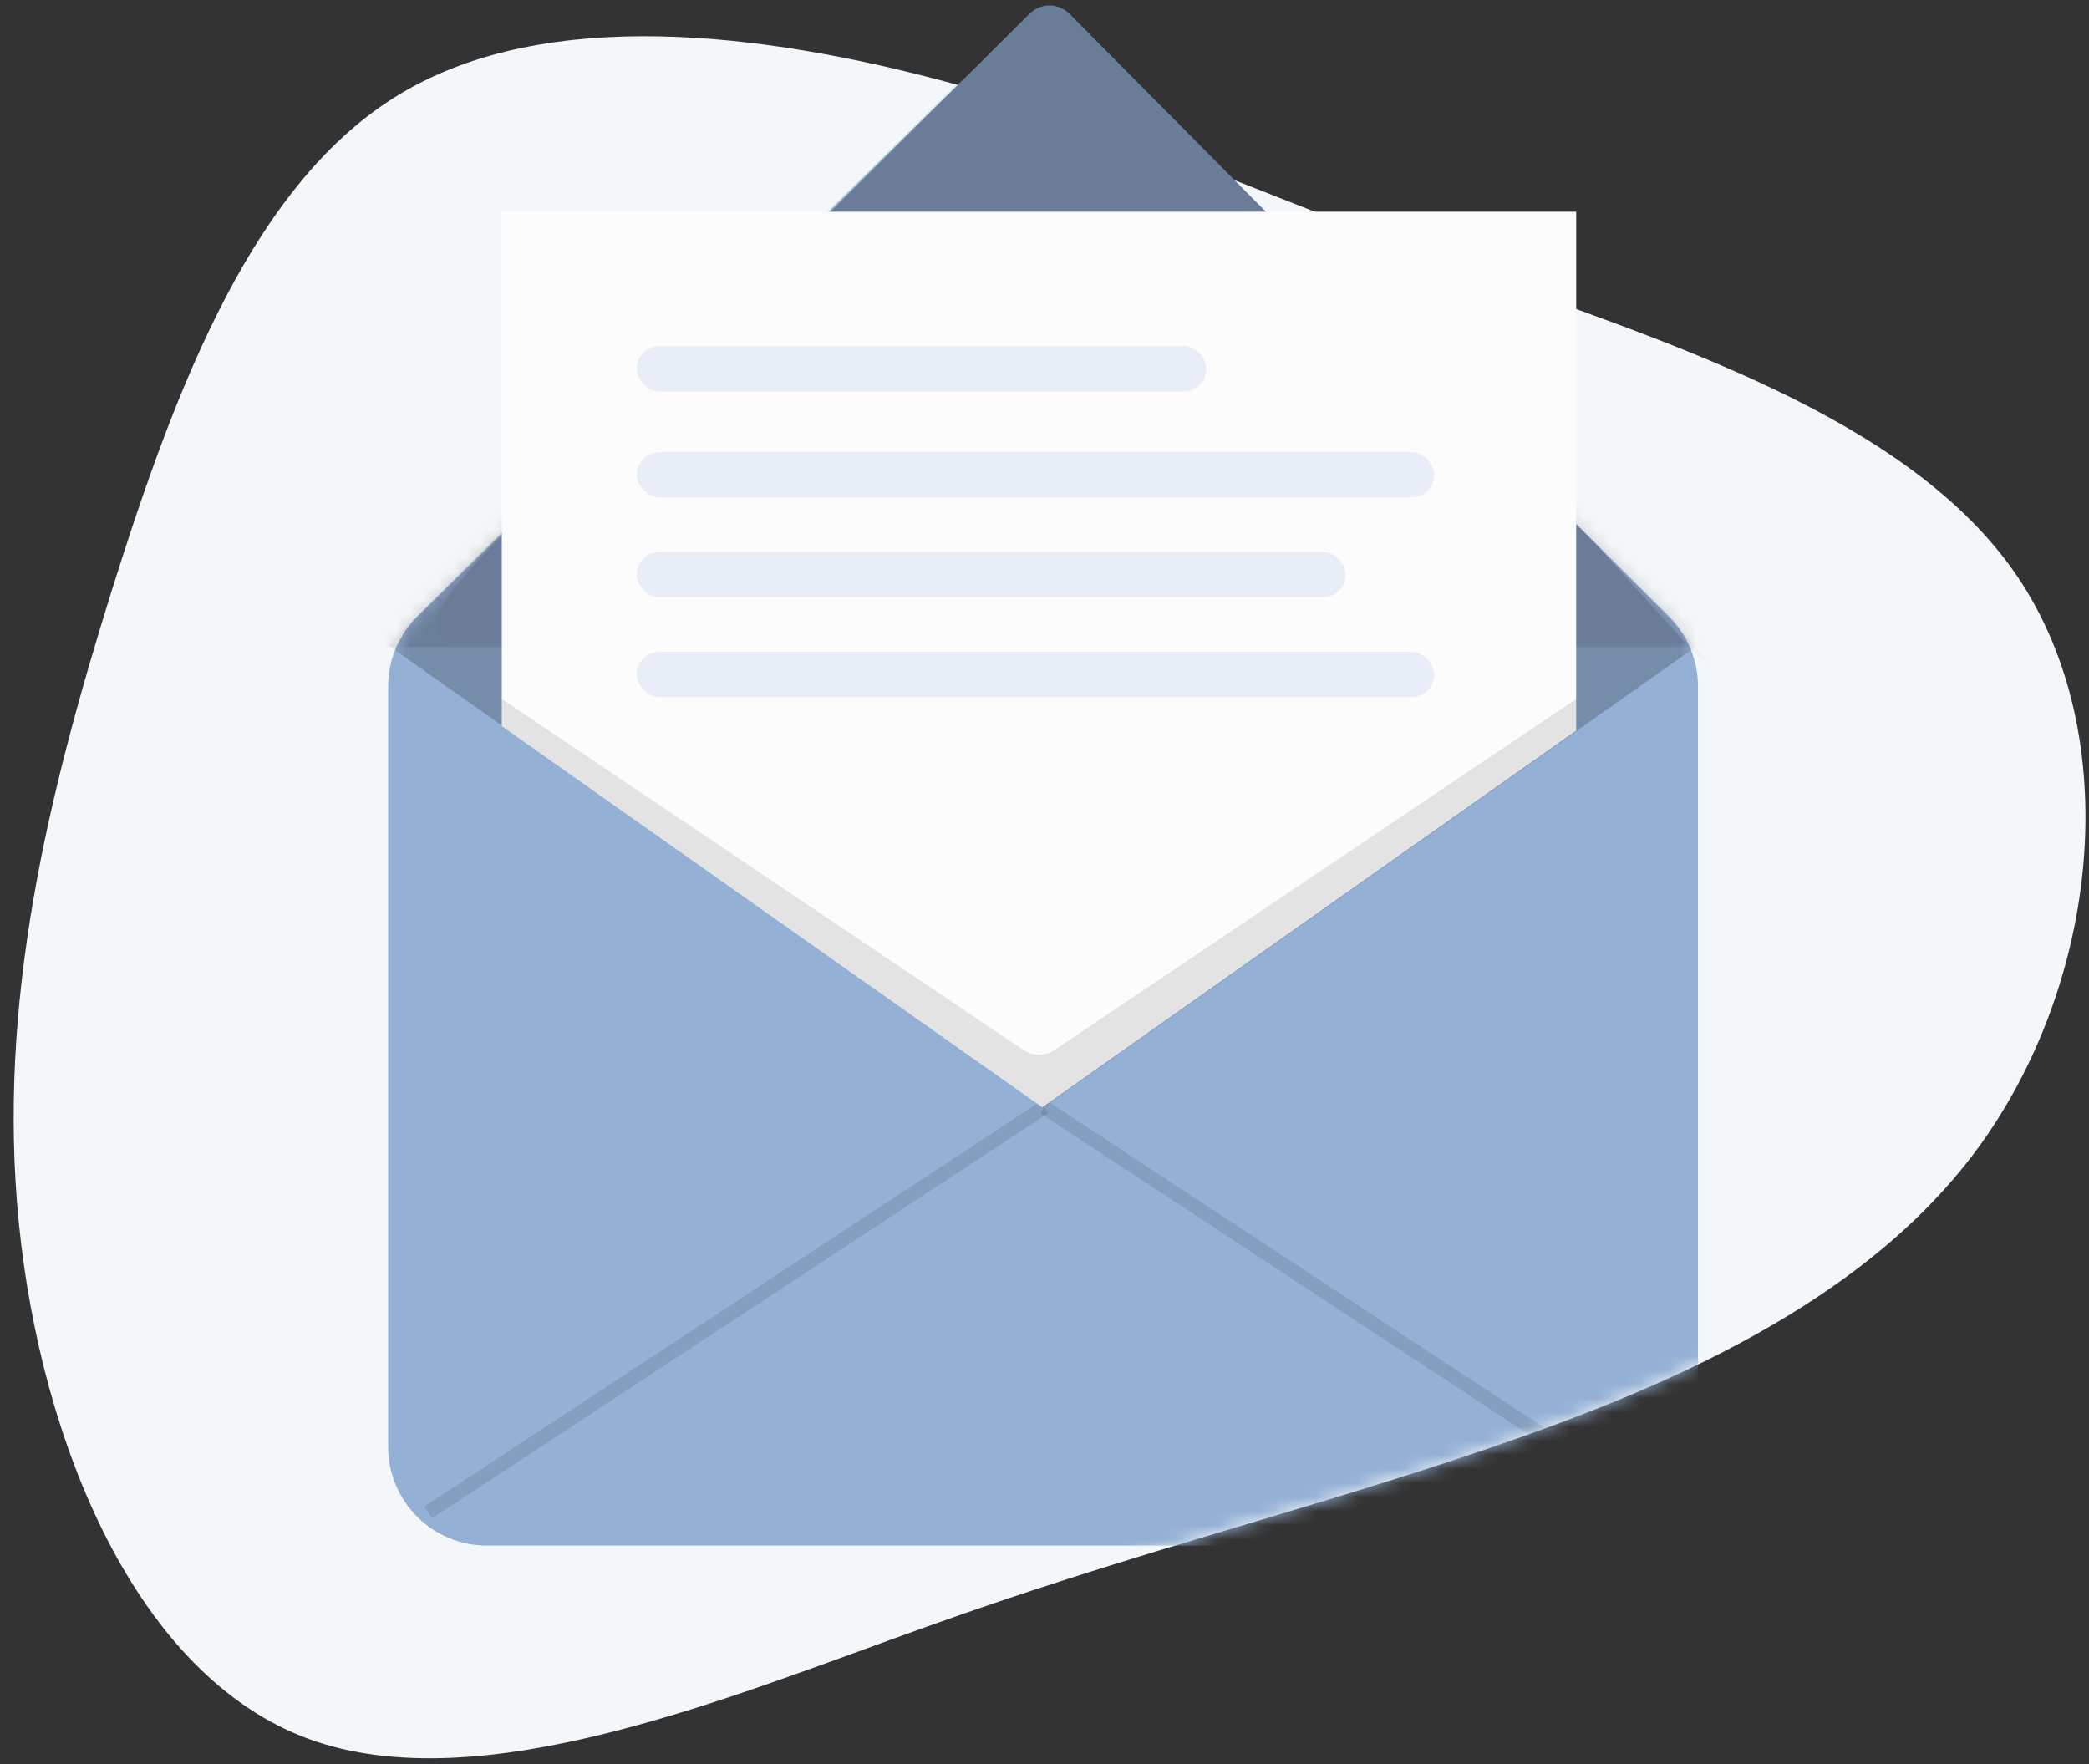 <svg xmlns="http://www.w3.org/2000/svg" xmlns:xlink="http://www.w3.org/1999/xlink" width="148" height="125" viewBox="0 0 148 125">
  <rect x="0" y="0" width="148" height="125" fill="#333333" stroke="none"/>
  <defs>
    <path id="group-2@2x-a" d="M119.343,4.054 C129.713,10.23 135.216,24.597 139.797,39.156 C144.346,53.715 147.973,68.466 146.414,84.081 C144.855,99.696 138.079,116.143 125.896,120.623 C113.68,125.102 96.025,117.647 82.029,112.655 C68,107.631 57.598,105.104 44.683,100.848 C31.767,96.56 16.371,90.609 7.687,78.865 C-0.966,67.122 -2.875,49.619 4.855,38.228 C12.585,26.869 29.986,21.589 43.856,16.534 C57.725,11.478 68.064,6.582 80.852,3.191 C93.671,-0.233 108.941,-2.153 119.343,4.054 Z"/>
    <path id="group-2@2x-c" d="M2.38,44.628 L43.672,3.568 C45.227,2.022 47.736,2.016 49.299,3.554 L91.026,44.624 C92.363,45.94 93.115,47.737 93.115,49.613 L93.115,103.465 C93.115,107.331 89.981,110.465 86.115,110.465 L7.316,110.465 C3.45,110.465 0.316,107.331 0.316,103.465 L0.316,49.592 C0.316,47.729 1.059,45.942 2.38,44.628 Z"/>
  </defs>
  <g fill="none" fill-rule="evenodd" transform="translate(.75 -1)">
    <g transform="matrix(-1 0 0 1 147 3.567)">
      <mask id="group-2@2x-b" fill="#fff">
        <use xlink:href="#group-2@2x-a"/>
      </mask>
      <use fill="#F4F7F9" fill-rule="nonzero" xlink:href="#group-2@2x-a"/>
      <g mask="url(#group-2@2x-b)">
        <g transform="translate(27.137 -3.534)">
          <mask id="group-2@2x-d" fill="#fff">
            <use xlink:href="#group-2@2x-c"/>
          </mask>
          <use fill="#94B0D5" xlink:href="#group-2@2x-c"/>
          <polygon fill="#000" fill-opacity=".2" points=".316 46.681 46.716 79.419 93.115 46.681 106.985 28.947 15.789 33.279 -6.433 39.705" mask="url(#group-2@2x-d)"/>
          <path fill="#000" fill-opacity=".1" d="M1.055,46.811 C-2.521,49.915 -0.067,47.183 8.418,38.614 C16.668,30.282 28.94,18.129 45.233,2.154 C46.012,1.39 47.26,1.391 48.037,2.157 L86.655,40.193 L86.655,40.193 L93.274,46.811 L1.055,46.811 Z" mask="url(#group-2@2x-d)"/>
          <line x1="46.637" x2="2.989" y1="79.419" y2="108.12" stroke="#000" stroke-opacity=".1" mask="url(#group-2@2x-d)"/>
          <line x1="89.972" x2="46.324" y1="79.419" y2="108.12" stroke="#000" stroke-opacity=".1" mask="url(#group-2@2x-d)" transform="matrix(-1 0 0 1 136.605 0)"/>
        </g>
      </g>
    </g>
    <g transform="translate(29.281)">
      <path fill="#697D98" d="M2.422,46.589 C-0.526,46.33 0.703,43.598 6.109,38.392 C11.387,33.31 23.653,21.17 42.908,1.971 C43.691,1.191 44.957,1.193 45.737,1.976 C45.738,1.977 45.739,1.978 45.74,1.979 L83.085,39.602 L83.085,39.602 L89.395,46.589 L2.422,46.589 Z"/>
      <polygon fill="#FCFCFC" points="5.518 15.997 81.638 15.997 81.638 52.757 43.815 79.448 5.518 52.441"/>
      <path fill="#000" fill-opacity=".1" d="M5.518,50.52 L42.465,75.378 C43.14,75.832 44.023,75.832 44.698,75.378 L81.638,50.52 L81.638,50.52 L81.638,52.757 L43.815,79.448 L5.518,52.441 L5.518,50.52 Z"/>
      <g fill="#E8EDF7" fill-rule="nonzero" transform="translate(15.078 25.52)">
        <rect width="40.357" height="3.216" rx="1.608"/>
        <rect width="56.5" height="3.216" y="7.505" rx="1.608"/>
        <rect width="56.5" height="3.216" y="21.657" rx="1.608"/>
        <rect width="50.222" height="3.216" y="14.581" rx="1.608"/>
      </g>
    </g>
  </g>
</svg>
